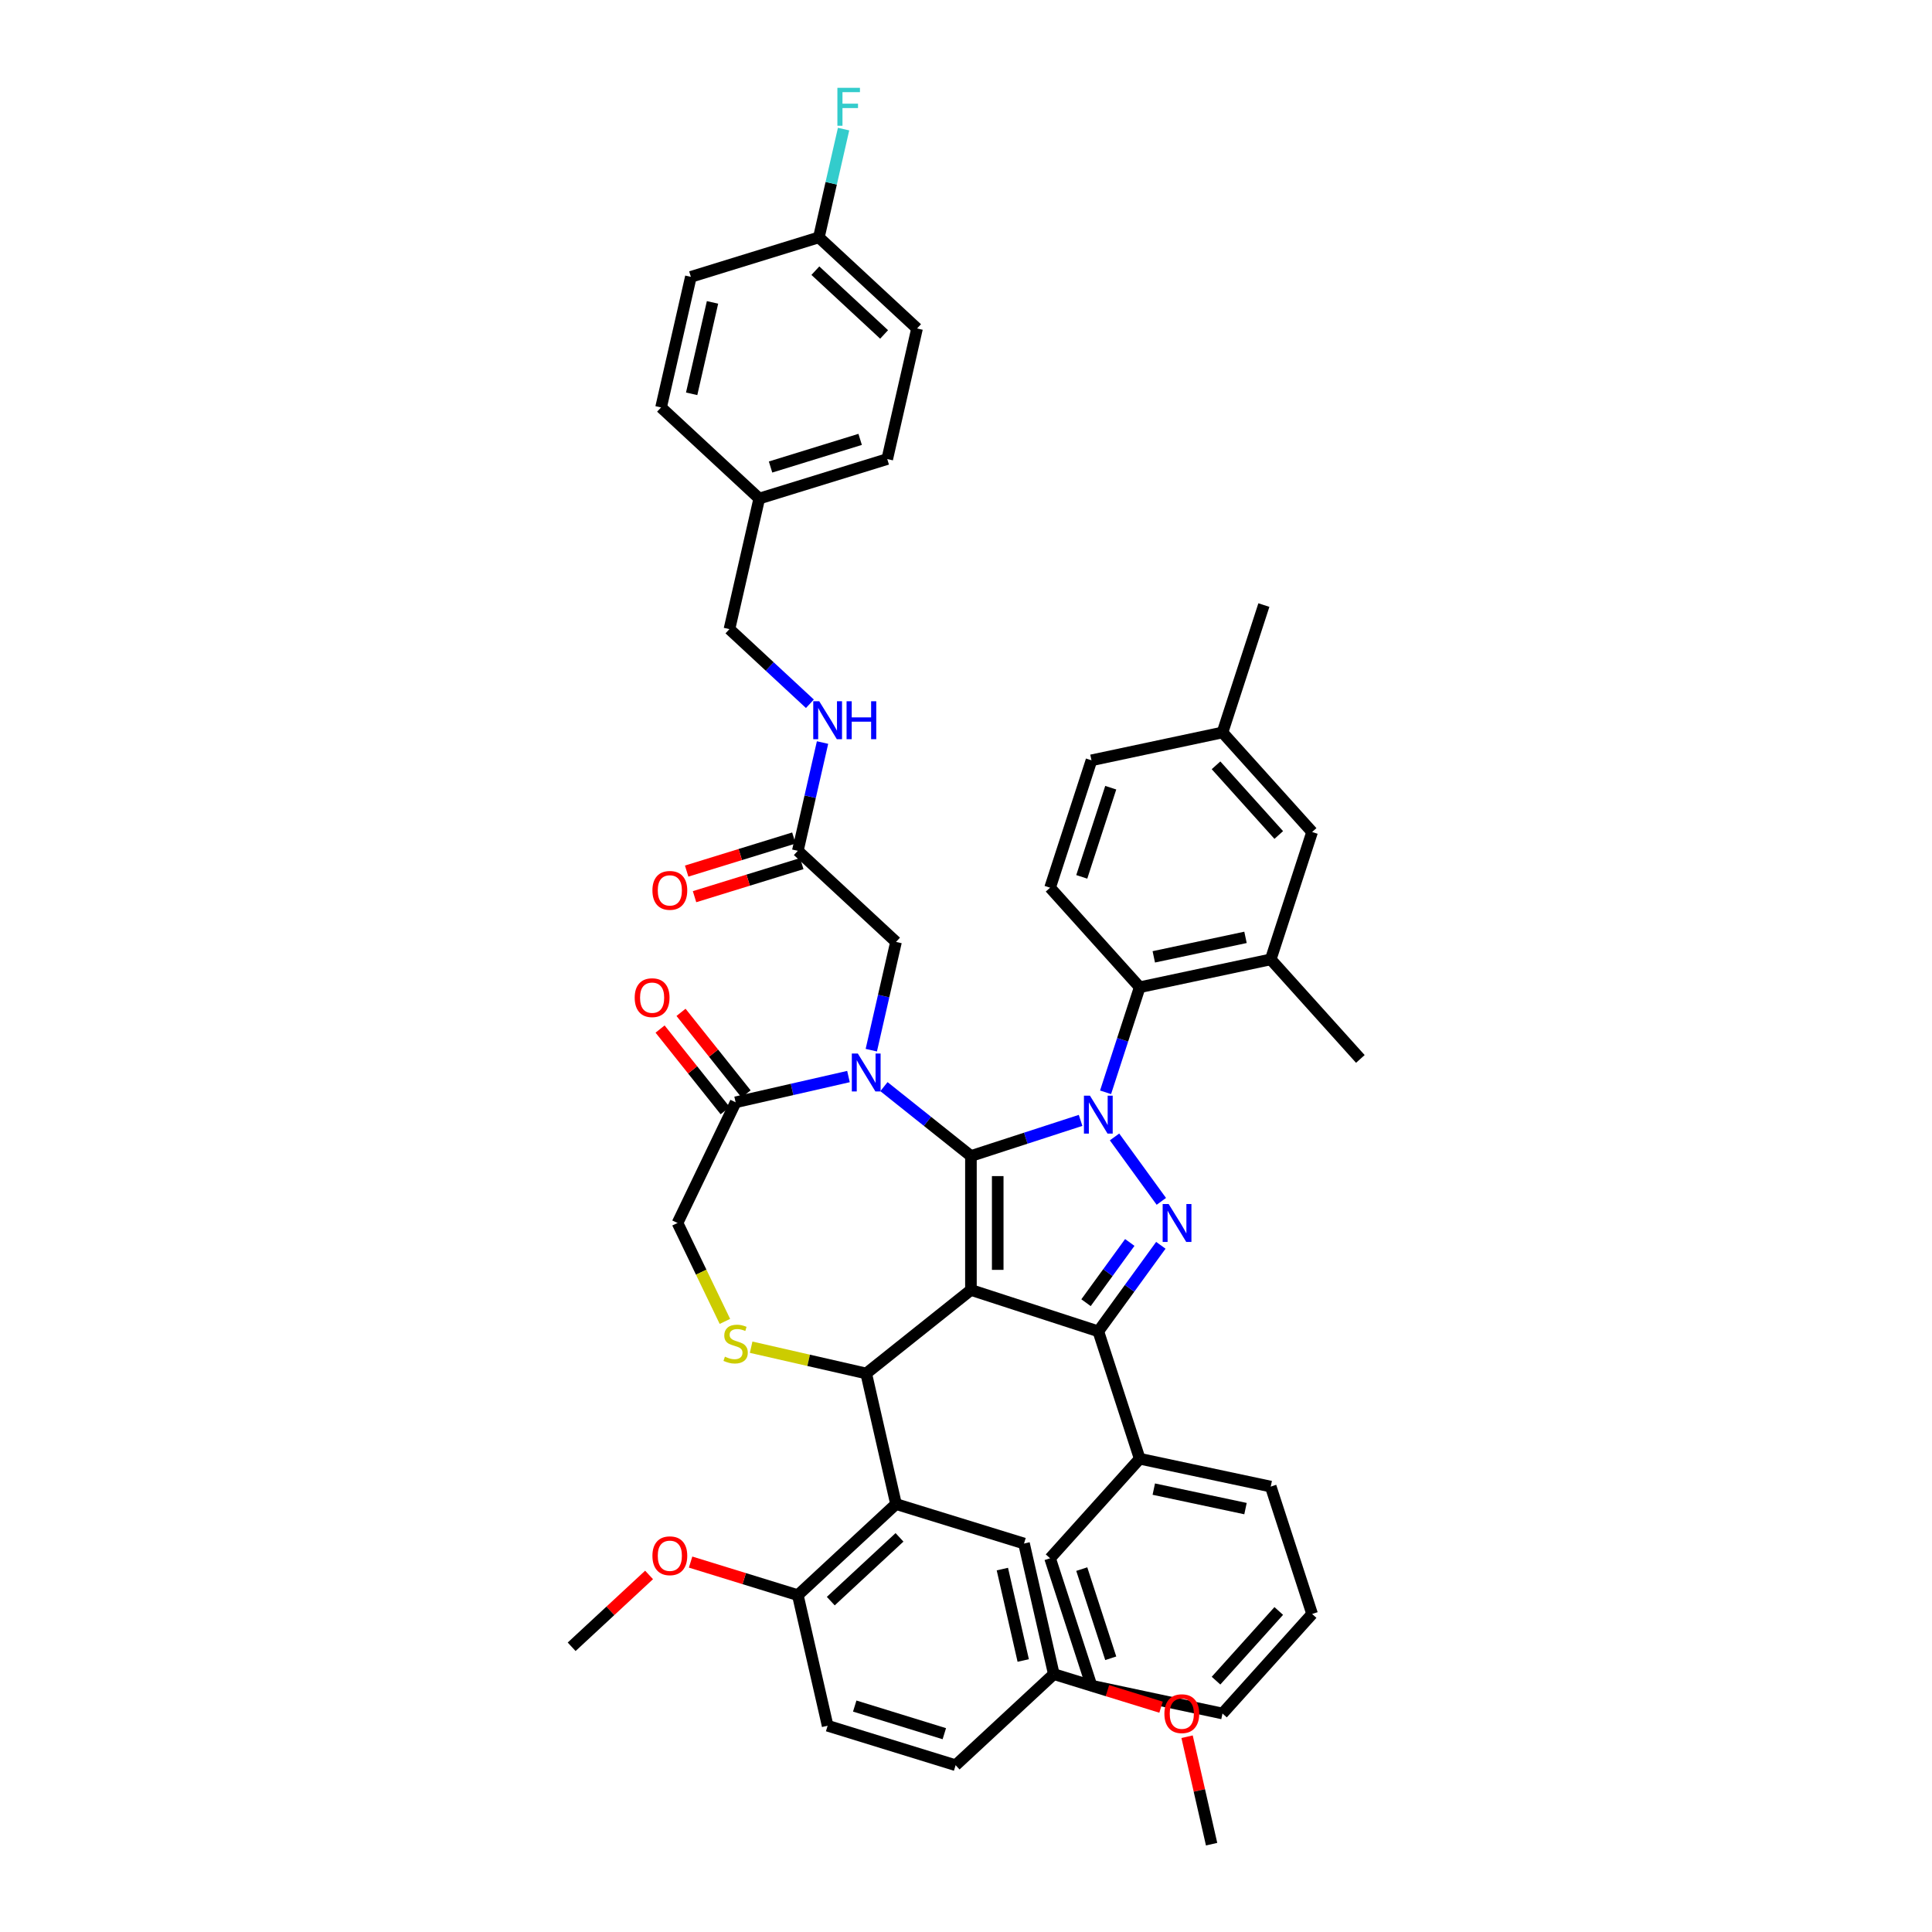 <?xml version='1.0' encoding='iso-8859-1'?>
<svg version='1.1' baseProfile='full'
              xmlns='http://www.w3.org/2000/svg'
                      xmlns:rdkit='http://www.rdkit.org/xml'
                      xmlns:xlink='http://www.w3.org/1999/xlink'
                  xml:space='preserve'
width='1000px' height='1000px' viewBox='0 0 1000 1000'>
<!-- END OF HEADER -->
<rect style='opacity:1.0;fill:#FFFFFF;stroke:none' width='1000' height='1000' x='0' y='0'> </rect>
<path class='bond-0' d='M 572.241,565.376 L 581.076,538.184' style='fill:none;fill-rule:evenodd;stroke:#0000FF;stroke-width:6px;stroke-linecap:butt;stroke-linejoin:miter;stroke-opacity:1' />
<path class='bond-0' d='M 581.076,538.184 L 589.912,510.991' style='fill:none;fill-rule:evenodd;stroke:#000000;stroke-width:6px;stroke-linecap:butt;stroke-linejoin:miter;stroke-opacity:1' />
<path class='bond-1' d='M 559.309,579.909 L 530.931,589.13' style='fill:none;fill-rule:evenodd;stroke:#0000FF;stroke-width:6px;stroke-linecap:butt;stroke-linejoin:miter;stroke-opacity:1' />
<path class='bond-1' d='M 530.931,589.13 L 502.553,598.35' style='fill:none;fill-rule:evenodd;stroke:#000000;stroke-width:6px;stroke-linecap:butt;stroke-linejoin:miter;stroke-opacity:1' />
<path class='bond-2' d='M 576.88,588.477 L 601.106,621.821' style='fill:none;fill-rule:evenodd;stroke:#0000FF;stroke-width:6px;stroke-linecap:butt;stroke-linejoin:miter;stroke-opacity:1' />
<path class='bond-3' d='M 568.488,689.102 L 589.912,755.038' style='fill:none;fill-rule:evenodd;stroke:#000000;stroke-width:6px;stroke-linecap:butt;stroke-linejoin:miter;stroke-opacity:1' />
<path class='bond-4' d='M 568.488,689.102 L 502.553,667.679' style='fill:none;fill-rule:evenodd;stroke:#000000;stroke-width:6px;stroke-linecap:butt;stroke-linejoin:miter;stroke-opacity:1' />
<path class='bond-5' d='M 568.488,689.102 L 584.667,666.834' style='fill:none;fill-rule:evenodd;stroke:#000000;stroke-width:6px;stroke-linecap:butt;stroke-linejoin:miter;stroke-opacity:1' />
<path class='bond-5' d='M 584.667,666.834 L 600.847,644.565' style='fill:none;fill-rule:evenodd;stroke:#0000FF;stroke-width:6px;stroke-linecap:butt;stroke-linejoin:miter;stroke-opacity:1' />
<path class='bond-5' d='M 562.124,674.272 L 573.45,658.683' style='fill:none;fill-rule:evenodd;stroke:#000000;stroke-width:6px;stroke-linecap:butt;stroke-linejoin:miter;stroke-opacity:1' />
<path class='bond-5' d='M 573.45,658.683 L 584.775,643.095' style='fill:none;fill-rule:evenodd;stroke:#0000FF;stroke-width:6px;stroke-linecap:butt;stroke-linejoin:miter;stroke-opacity:1' />
<path class='bond-6' d='M 474.663,170.017 L 423.842,122.862' style='fill:none;fill-rule:evenodd;stroke:#000000;stroke-width:6px;stroke-linecap:butt;stroke-linejoin:miter;stroke-opacity:1' />
<path class='bond-6' d='M 457.609,173.108 L 422.034,140.099' style='fill:none;fill-rule:evenodd;stroke:#000000;stroke-width:6px;stroke-linecap:butt;stroke-linejoin:miter;stroke-opacity:1' />
<path class='bond-7' d='M 474.663,170.017 L 459.236,237.608' style='fill:none;fill-rule:evenodd;stroke:#000000;stroke-width:6px;stroke-linecap:butt;stroke-linejoin:miter;stroke-opacity:1' />
<path class='bond-8' d='M 502.553,667.679 L 502.553,598.35' style='fill:none;fill-rule:evenodd;stroke:#000000;stroke-width:6px;stroke-linecap:butt;stroke-linejoin:miter;stroke-opacity:1' />
<path class='bond-8' d='M 516.418,657.279 L 516.418,608.749' style='fill:none;fill-rule:evenodd;stroke:#000000;stroke-width:6px;stroke-linecap:butt;stroke-linejoin:miter;stroke-opacity:1' />
<path class='bond-9' d='M 502.553,667.679 L 448.349,710.904' style='fill:none;fill-rule:evenodd;stroke:#000000;stroke-width:6px;stroke-linecap:butt;stroke-linejoin:miter;stroke-opacity:1' />
<path class='bond-10' d='M 502.553,598.35 L 480.04,580.397' style='fill:none;fill-rule:evenodd;stroke:#000000;stroke-width:6px;stroke-linecap:butt;stroke-linejoin:miter;stroke-opacity:1' />
<path class='bond-10' d='M 480.04,580.397 L 457.528,562.445' style='fill:none;fill-rule:evenodd;stroke:#0000FF;stroke-width:6px;stroke-linecap:butt;stroke-linejoin:miter;stroke-opacity:1' />
<path class='bond-11' d='M 439.17,557.22 L 409.965,563.886' style='fill:none;fill-rule:evenodd;stroke:#0000FF;stroke-width:6px;stroke-linecap:butt;stroke-linejoin:miter;stroke-opacity:1' />
<path class='bond-11' d='M 409.965,563.886 L 380.759,570.552' style='fill:none;fill-rule:evenodd;stroke:#000000;stroke-width:6px;stroke-linecap:butt;stroke-linejoin:miter;stroke-opacity:1' />
<path class='bond-12' d='M 450.985,543.574 L 457.381,515.554' style='fill:none;fill-rule:evenodd;stroke:#0000FF;stroke-width:6px;stroke-linecap:butt;stroke-linejoin:miter;stroke-opacity:1' />
<path class='bond-12' d='M 457.381,515.554 L 463.776,487.534' style='fill:none;fill-rule:evenodd;stroke:#000000;stroke-width:6px;stroke-linecap:butt;stroke-linejoin:miter;stroke-opacity:1' />
<path class='bond-13' d='M 380.759,570.552 L 350.678,633.014' style='fill:none;fill-rule:evenodd;stroke:#000000;stroke-width:6px;stroke-linecap:butt;stroke-linejoin:miter;stroke-opacity:1' />
<path class='bond-14' d='M 386.179,566.229 L 369.338,545.11' style='fill:none;fill-rule:evenodd;stroke:#000000;stroke-width:6px;stroke-linecap:butt;stroke-linejoin:miter;stroke-opacity:1' />
<path class='bond-14' d='M 369.338,545.11 L 352.496,523.992' style='fill:none;fill-rule:evenodd;stroke:#FF0000;stroke-width:6px;stroke-linecap:butt;stroke-linejoin:miter;stroke-opacity:1' />
<path class='bond-14' d='M 375.339,574.874 L 358.497,553.756' style='fill:none;fill-rule:evenodd;stroke:#000000;stroke-width:6px;stroke-linecap:butt;stroke-linejoin:miter;stroke-opacity:1' />
<path class='bond-14' d='M 358.497,553.756 L 341.656,532.637' style='fill:none;fill-rule:evenodd;stroke:#FF0000;stroke-width:6px;stroke-linecap:butt;stroke-linejoin:miter;stroke-opacity:1' />
<path class='bond-15' d='M 350.678,633.014 L 362.944,658.485' style='fill:none;fill-rule:evenodd;stroke:#000000;stroke-width:6px;stroke-linecap:butt;stroke-linejoin:miter;stroke-opacity:1' />
<path class='bond-15' d='M 362.944,658.485 L 375.21,683.955' style='fill:none;fill-rule:evenodd;stroke:#CCCC00;stroke-width:6px;stroke-linecap:butt;stroke-linejoin:miter;stroke-opacity:1' />
<path class='bond-16' d='M 388.787,697.31 L 418.568,704.107' style='fill:none;fill-rule:evenodd;stroke:#CCCC00;stroke-width:6px;stroke-linecap:butt;stroke-linejoin:miter;stroke-opacity:1' />
<path class='bond-16' d='M 418.568,704.107 L 448.349,710.904' style='fill:none;fill-rule:evenodd;stroke:#000000;stroke-width:6px;stroke-linecap:butt;stroke-linejoin:miter;stroke-opacity:1' />
<path class='bond-17' d='M 448.349,710.904 L 463.776,778.495' style='fill:none;fill-rule:evenodd;stroke:#000000;stroke-width:6px;stroke-linecap:butt;stroke-linejoin:miter;stroke-opacity:1' />
<path class='bond-18' d='M 463.776,487.534 L 412.955,440.379' style='fill:none;fill-rule:evenodd;stroke:#000000;stroke-width:6px;stroke-linecap:butt;stroke-linejoin:miter;stroke-opacity:1' />
<path class='bond-19' d='M 410.911,433.754 L 383.16,442.314' style='fill:none;fill-rule:evenodd;stroke:#000000;stroke-width:6px;stroke-linecap:butt;stroke-linejoin:miter;stroke-opacity:1' />
<path class='bond-19' d='M 383.16,442.314 L 355.409,450.874' style='fill:none;fill-rule:evenodd;stroke:#FF0000;stroke-width:6px;stroke-linecap:butt;stroke-linejoin:miter;stroke-opacity:1' />
<path class='bond-19' d='M 414.998,447.004 L 387.247,455.564' style='fill:none;fill-rule:evenodd;stroke:#000000;stroke-width:6px;stroke-linecap:butt;stroke-linejoin:miter;stroke-opacity:1' />
<path class='bond-19' d='M 387.247,455.564 L 359.496,464.124' style='fill:none;fill-rule:evenodd;stroke:#FF0000;stroke-width:6px;stroke-linecap:butt;stroke-linejoin:miter;stroke-opacity:1' />
<path class='bond-20' d='M 412.955,440.379 L 419.35,412.359' style='fill:none;fill-rule:evenodd;stroke:#000000;stroke-width:6px;stroke-linecap:butt;stroke-linejoin:miter;stroke-opacity:1' />
<path class='bond-20' d='M 419.35,412.359 L 425.746,384.339' style='fill:none;fill-rule:evenodd;stroke:#0000FF;stroke-width:6px;stroke-linecap:butt;stroke-linejoin:miter;stroke-opacity:1' />
<path class='bond-21' d='M 419.203,364.271 L 398.382,344.952' style='fill:none;fill-rule:evenodd;stroke:#0000FF;stroke-width:6px;stroke-linecap:butt;stroke-linejoin:miter;stroke-opacity:1' />
<path class='bond-21' d='M 398.382,344.952 L 377.56,325.633' style='fill:none;fill-rule:evenodd;stroke:#000000;stroke-width:6px;stroke-linecap:butt;stroke-linejoin:miter;stroke-opacity:1' />
<path class='bond-22' d='M 423.842,122.862 L 357.593,143.297' style='fill:none;fill-rule:evenodd;stroke:#000000;stroke-width:6px;stroke-linecap:butt;stroke-linejoin:miter;stroke-opacity:1' />
<path class='bond-23' d='M 423.842,122.862 L 430.237,94.842' style='fill:none;fill-rule:evenodd;stroke:#000000;stroke-width:6px;stroke-linecap:butt;stroke-linejoin:miter;stroke-opacity:1' />
<path class='bond-23' d='M 430.237,94.842 L 436.632,66.822' style='fill:none;fill-rule:evenodd;stroke:#33CCCC;stroke-width:6px;stroke-linecap:butt;stroke-linejoin:miter;stroke-opacity:1' />
<path class='bond-24' d='M 357.593,143.297 L 342.166,210.887' style='fill:none;fill-rule:evenodd;stroke:#000000;stroke-width:6px;stroke-linecap:butt;stroke-linejoin:miter;stroke-opacity:1' />
<path class='bond-24' d='M 368.797,156.521 L 357.998,203.834' style='fill:none;fill-rule:evenodd;stroke:#000000;stroke-width:6px;stroke-linecap:butt;stroke-linejoin:miter;stroke-opacity:1' />
<path class='bond-25' d='M 342.166,210.887 L 392.988,258.043' style='fill:none;fill-rule:evenodd;stroke:#000000;stroke-width:6px;stroke-linecap:butt;stroke-linejoin:miter;stroke-opacity:1' />
<path class='bond-26' d='M 463.776,778.495 L 412.955,825.65' style='fill:none;fill-rule:evenodd;stroke:#000000;stroke-width:6px;stroke-linecap:butt;stroke-linejoin:miter;stroke-opacity:1' />
<path class='bond-26' d='M 465.584,795.732 L 430.009,828.741' style='fill:none;fill-rule:evenodd;stroke:#000000;stroke-width:6px;stroke-linecap:butt;stroke-linejoin:miter;stroke-opacity:1' />
<path class='bond-27' d='M 463.776,778.495 L 530.025,798.93' style='fill:none;fill-rule:evenodd;stroke:#000000;stroke-width:6px;stroke-linecap:butt;stroke-linejoin:miter;stroke-opacity:1' />
<path class='bond-28' d='M 412.955,825.65 L 428.382,893.241' style='fill:none;fill-rule:evenodd;stroke:#000000;stroke-width:6px;stroke-linecap:butt;stroke-linejoin:miter;stroke-opacity:1' />
<path class='bond-29' d='M 412.955,825.65 L 385.204,817.09' style='fill:none;fill-rule:evenodd;stroke:#000000;stroke-width:6px;stroke-linecap:butt;stroke-linejoin:miter;stroke-opacity:1' />
<path class='bond-29' d='M 385.204,817.09 L 357.452,808.53' style='fill:none;fill-rule:evenodd;stroke:#FF0000;stroke-width:6px;stroke-linecap:butt;stroke-linejoin:miter;stroke-opacity:1' />
<path class='bond-30' d='M 530.025,798.93 L 545.452,866.52' style='fill:none;fill-rule:evenodd;stroke:#000000;stroke-width:6px;stroke-linecap:butt;stroke-linejoin:miter;stroke-opacity:1' />
<path class='bond-30' d='M 518.821,812.154 L 529.62,859.467' style='fill:none;fill-rule:evenodd;stroke:#000000;stroke-width:6px;stroke-linecap:butt;stroke-linejoin:miter;stroke-opacity:1' />
<path class='bond-31' d='M 657.725,496.577 L 589.912,510.991' style='fill:none;fill-rule:evenodd;stroke:#000000;stroke-width:6px;stroke-linecap:butt;stroke-linejoin:miter;stroke-opacity:1' />
<path class='bond-31' d='M 644.67,485.176 L 597.201,495.266' style='fill:none;fill-rule:evenodd;stroke:#000000;stroke-width:6px;stroke-linecap:butt;stroke-linejoin:miter;stroke-opacity:1' />
<path class='bond-32' d='M 657.725,496.577 L 679.149,430.641' style='fill:none;fill-rule:evenodd;stroke:#000000;stroke-width:6px;stroke-linecap:butt;stroke-linejoin:miter;stroke-opacity:1' />
<path class='bond-33' d='M 657.725,496.577 L 704.115,548.098' style='fill:none;fill-rule:evenodd;stroke:#000000;stroke-width:6px;stroke-linecap:butt;stroke-linejoin:miter;stroke-opacity:1' />
<path class='bond-34' d='M 589.912,510.991 L 543.522,459.47' style='fill:none;fill-rule:evenodd;stroke:#000000;stroke-width:6px;stroke-linecap:butt;stroke-linejoin:miter;stroke-opacity:1' />
<path class='bond-35' d='M 589.912,755.038 L 657.725,769.452' style='fill:none;fill-rule:evenodd;stroke:#000000;stroke-width:6px;stroke-linecap:butt;stroke-linejoin:miter;stroke-opacity:1' />
<path class='bond-35' d='M 597.201,770.763 L 644.67,780.853' style='fill:none;fill-rule:evenodd;stroke:#000000;stroke-width:6px;stroke-linecap:butt;stroke-linejoin:miter;stroke-opacity:1' />
<path class='bond-36' d='M 589.912,755.038 L 543.522,806.559' style='fill:none;fill-rule:evenodd;stroke:#000000;stroke-width:6px;stroke-linecap:butt;stroke-linejoin:miter;stroke-opacity:1' />
<path class='bond-37' d='M 657.725,769.452 L 679.149,835.387' style='fill:none;fill-rule:evenodd;stroke:#000000;stroke-width:6px;stroke-linecap:butt;stroke-linejoin:miter;stroke-opacity:1' />
<path class='bond-38' d='M 543.522,806.559 L 564.945,872.494' style='fill:none;fill-rule:evenodd;stroke:#000000;stroke-width:6px;stroke-linecap:butt;stroke-linejoin:miter;stroke-opacity:1' />
<path class='bond-38' d='M 559.922,812.165 L 574.919,858.319' style='fill:none;fill-rule:evenodd;stroke:#000000;stroke-width:6px;stroke-linecap:butt;stroke-linejoin:miter;stroke-opacity:1' />
<path class='bond-39' d='M 679.149,835.387 L 632.759,886.909' style='fill:none;fill-rule:evenodd;stroke:#000000;stroke-width:6px;stroke-linecap:butt;stroke-linejoin:miter;stroke-opacity:1' />
<path class='bond-39' d='M 661.886,833.838 L 629.413,869.903' style='fill:none;fill-rule:evenodd;stroke:#000000;stroke-width:6px;stroke-linecap:butt;stroke-linejoin:miter;stroke-opacity:1' />
<path class='bond-40' d='M 564.945,872.494 L 632.759,886.909' style='fill:none;fill-rule:evenodd;stroke:#000000;stroke-width:6px;stroke-linecap:butt;stroke-linejoin:miter;stroke-opacity:1' />
<path class='bond-41' d='M 679.149,430.641 L 632.759,379.12' style='fill:none;fill-rule:evenodd;stroke:#000000;stroke-width:6px;stroke-linecap:butt;stroke-linejoin:miter;stroke-opacity:1' />
<path class='bond-41' d='M 661.886,432.191 L 629.413,396.126' style='fill:none;fill-rule:evenodd;stroke:#000000;stroke-width:6px;stroke-linecap:butt;stroke-linejoin:miter;stroke-opacity:1' />
<path class='bond-42' d='M 543.522,459.47 L 564.945,393.534' style='fill:none;fill-rule:evenodd;stroke:#000000;stroke-width:6px;stroke-linecap:butt;stroke-linejoin:miter;stroke-opacity:1' />
<path class='bond-42' d='M 559.922,453.864 L 574.919,407.71' style='fill:none;fill-rule:evenodd;stroke:#000000;stroke-width:6px;stroke-linecap:butt;stroke-linejoin:miter;stroke-opacity:1' />
<path class='bond-43' d='M 632.759,379.12 L 564.945,393.534' style='fill:none;fill-rule:evenodd;stroke:#000000;stroke-width:6px;stroke-linecap:butt;stroke-linejoin:miter;stroke-opacity:1' />
<path class='bond-44' d='M 632.759,379.12 L 654.183,313.185' style='fill:none;fill-rule:evenodd;stroke:#000000;stroke-width:6px;stroke-linecap:butt;stroke-linejoin:miter;stroke-opacity:1' />
<path class='bond-45' d='M 428.382,893.241 L 494.63,913.676' style='fill:none;fill-rule:evenodd;stroke:#000000;stroke-width:6px;stroke-linecap:butt;stroke-linejoin:miter;stroke-opacity:1' />
<path class='bond-45' d='M 442.406,883.056 L 488.78,897.361' style='fill:none;fill-rule:evenodd;stroke:#000000;stroke-width:6px;stroke-linecap:butt;stroke-linejoin:miter;stroke-opacity:1' />
<path class='bond-46' d='M 545.452,866.52 L 494.63,913.676' style='fill:none;fill-rule:evenodd;stroke:#000000;stroke-width:6px;stroke-linecap:butt;stroke-linejoin:miter;stroke-opacity:1' />
<path class='bond-47' d='M 545.452,866.52 L 573.203,875.08' style='fill:none;fill-rule:evenodd;stroke:#000000;stroke-width:6px;stroke-linecap:butt;stroke-linejoin:miter;stroke-opacity:1' />
<path class='bond-47' d='M 573.203,875.08 L 600.954,883.64' style='fill:none;fill-rule:evenodd;stroke:#FF0000;stroke-width:6px;stroke-linecap:butt;stroke-linejoin:miter;stroke-opacity:1' />
<path class='bond-48' d='M 335.96,815.186 L 315.923,833.778' style='fill:none;fill-rule:evenodd;stroke:#FF0000;stroke-width:6px;stroke-linecap:butt;stroke-linejoin:miter;stroke-opacity:1' />
<path class='bond-48' d='M 315.923,833.778 L 295.885,852.371' style='fill:none;fill-rule:evenodd;stroke:#000000;stroke-width:6px;stroke-linecap:butt;stroke-linejoin:miter;stroke-opacity:1' />
<path class='bond-49' d='M 614.432,898.921 L 620.78,926.733' style='fill:none;fill-rule:evenodd;stroke:#FF0000;stroke-width:6px;stroke-linecap:butt;stroke-linejoin:miter;stroke-opacity:1' />
<path class='bond-49' d='M 620.78,926.733 L 627.127,954.545' style='fill:none;fill-rule:evenodd;stroke:#000000;stroke-width:6px;stroke-linecap:butt;stroke-linejoin:miter;stroke-opacity:1' />
<path class='bond-50' d='M 392.988,258.043 L 459.236,237.608' style='fill:none;fill-rule:evenodd;stroke:#000000;stroke-width:6px;stroke-linecap:butt;stroke-linejoin:miter;stroke-opacity:1' />
<path class='bond-50' d='M 398.838,241.728 L 445.212,227.423' style='fill:none;fill-rule:evenodd;stroke:#000000;stroke-width:6px;stroke-linecap:butt;stroke-linejoin:miter;stroke-opacity:1' />
<path class='bond-51' d='M 392.988,258.043 L 377.56,325.633' style='fill:none;fill-rule:evenodd;stroke:#000000;stroke-width:6px;stroke-linecap:butt;stroke-linejoin:miter;stroke-opacity:1' />
<path  class='atom-0' d='M 564.148 567.11
L 570.582 577.509
Q 571.219 578.535, 572.246 580.393
Q 573.272 582.251, 573.327 582.362
L 573.327 567.11
L 575.934 567.11
L 575.934 586.743
L 573.244 586.743
L 566.339 575.374
Q 565.535 574.042, 564.675 572.517
Q 563.843 570.992, 563.593 570.521
L 563.593 586.743
L 561.042 586.743
L 561.042 567.11
L 564.148 567.11
' fill='#0000FF'/>
<path  class='atom-2' d='M 604.898 623.198
L 611.332 633.597
Q 611.97 634.623, 612.996 636.481
Q 614.022 638.339, 614.077 638.45
L 614.077 623.198
L 616.684 623.198
L 616.684 642.831
L 613.994 642.831
L 607.089 631.462
Q 606.285 630.13, 605.425 628.605
Q 604.593 627.08, 604.344 626.609
L 604.344 642.831
L 601.792 642.831
L 601.792 623.198
L 604.898 623.198
' fill='#0000FF'/>
<path  class='atom-6' d='M 444.009 545.308
L 450.443 555.707
Q 451.081 556.733, 452.107 558.591
Q 453.133 560.449, 453.188 560.56
L 453.188 545.308
L 455.795 545.308
L 455.795 564.941
L 453.105 564.941
L 446.2 553.572
Q 445.396 552.24, 444.536 550.715
Q 443.704 549.19, 443.455 548.719
L 443.455 564.941
L 440.903 564.941
L 440.903 545.308
L 444.009 545.308
' fill='#0000FF'/>
<path  class='atom-9' d='M 375.213 702.216
Q 375.434 702.299, 376.35 702.688
Q 377.265 703.076, 378.263 703.325
Q 379.289 703.547, 380.287 703.547
Q 382.145 703.547, 383.227 702.66
Q 384.309 701.745, 384.309 700.164
Q 384.309 699.082, 383.754 698.417
Q 383.227 697.751, 382.395 697.391
Q 381.563 697.03, 380.177 696.614
Q 378.429 696.087, 377.376 695.588
Q 376.35 695.089, 375.601 694.035
Q 374.88 692.982, 374.88 691.207
Q 374.88 688.739, 376.544 687.213
Q 378.235 685.688, 381.563 685.688
Q 383.837 685.688, 386.416 686.77
L 385.778 688.905
Q 383.421 687.934, 381.646 687.934
Q 379.733 687.934, 378.679 688.739
Q 377.625 689.515, 377.653 690.874
Q 377.653 691.928, 378.18 692.566
Q 378.734 693.203, 379.511 693.564
Q 380.315 693.924, 381.646 694.34
Q 383.421 694.895, 384.475 695.45
Q 385.529 696.004, 386.277 697.141
Q 387.054 698.251, 387.054 700.164
Q 387.054 702.882, 385.224 704.351
Q 383.421 705.793, 380.398 705.793
Q 378.651 705.793, 377.32 705.405
Q 376.017 705.045, 374.464 704.407
L 375.213 702.216
' fill='#CCCC00'/>
<path  class='atom-11' d='M 328.52 516.404
Q 328.52 511.689, 330.85 509.055
Q 333.179 506.42, 337.533 506.42
Q 341.887 506.42, 344.216 509.055
Q 346.546 511.689, 346.546 516.404
Q 346.546 521.174, 344.189 523.891
Q 341.832 526.581, 337.533 526.581
Q 333.207 526.581, 330.85 523.891
Q 328.52 521.201, 328.52 516.404
M 337.533 524.363
Q 340.528 524.363, 342.137 522.366
Q 343.773 520.342, 343.773 516.404
Q 343.773 512.549, 342.137 510.608
Q 340.528 508.639, 337.533 508.639
Q 334.538 508.639, 332.902 510.58
Q 331.294 512.521, 331.294 516.404
Q 331.294 520.369, 332.902 522.366
Q 334.538 524.363, 337.533 524.363
' fill='#FF0000'/>
<path  class='atom-14' d='M 337.694 460.869
Q 337.694 456.155, 340.023 453.52
Q 342.353 450.886, 346.706 450.886
Q 351.06 450.886, 353.39 453.52
Q 355.719 456.155, 355.719 460.869
Q 355.719 465.639, 353.362 468.357
Q 351.005 471.047, 346.706 471.047
Q 342.38 471.047, 340.023 468.357
Q 337.694 465.667, 337.694 460.869
M 346.706 468.828
Q 349.701 468.828, 351.31 466.831
Q 352.946 464.807, 352.946 460.869
Q 352.946 457.014, 351.31 455.073
Q 349.701 453.104, 346.706 453.104
Q 343.711 453.104, 342.075 455.046
Q 340.467 456.987, 340.467 460.869
Q 340.467 464.835, 342.075 466.831
Q 343.711 468.828, 346.706 468.828
' fill='#FF0000'/>
<path  class='atom-15' d='M 424.042 362.971
L 430.476 373.371
Q 431.113 374.397, 432.14 376.255
Q 433.166 378.113, 433.221 378.224
L 433.221 362.971
L 435.828 362.971
L 435.828 382.605
L 433.138 382.605
L 426.233 371.235
Q 425.429 369.904, 424.569 368.379
Q 423.737 366.854, 423.487 366.382
L 423.487 382.605
L 420.936 382.605
L 420.936 362.971
L 424.042 362.971
' fill='#0000FF'/>
<path  class='atom-15' d='M 438.185 362.971
L 440.847 362.971
L 440.847 371.319
L 450.886 371.319
L 450.886 362.971
L 453.548 362.971
L 453.548 382.605
L 450.886 382.605
L 450.886 373.537
L 440.847 373.537
L 440.847 382.605
L 438.185 382.605
L 438.185 362.971
' fill='#0000FF'/>
<path  class='atom-39' d='M 337.694 805.271
Q 337.694 800.556, 340.023 797.922
Q 342.353 795.287, 346.706 795.287
Q 351.06 795.287, 353.39 797.922
Q 355.719 800.556, 355.719 805.271
Q 355.719 810.041, 353.362 812.758
Q 351.005 815.448, 346.706 815.448
Q 342.38 815.448, 340.023 812.758
Q 337.694 810.068, 337.694 805.271
M 346.706 813.23
Q 349.701 813.23, 351.31 811.233
Q 352.946 809.209, 352.946 805.271
Q 352.946 801.416, 351.31 799.475
Q 349.701 797.506, 346.706 797.506
Q 343.711 797.506, 342.075 799.447
Q 340.467 801.388, 340.467 805.271
Q 340.467 809.236, 342.075 811.233
Q 343.711 813.23, 346.706 813.23
' fill='#FF0000'/>
<path  class='atom-40' d='M 602.688 887.011
Q 602.688 882.296, 605.017 879.662
Q 607.347 877.027, 611.7 877.027
Q 616.054 877.027, 618.384 879.662
Q 620.713 882.296, 620.713 887.011
Q 620.713 891.78, 618.356 894.498
Q 615.999 897.188, 611.7 897.188
Q 607.374 897.188, 605.017 894.498
Q 602.688 891.808, 602.688 887.011
M 611.7 894.969
Q 614.695 894.969, 616.304 892.973
Q 617.94 890.948, 617.94 887.011
Q 617.94 883.156, 616.304 881.215
Q 614.695 879.246, 611.7 879.246
Q 608.705 879.246, 607.069 881.187
Q 605.461 883.128, 605.461 887.011
Q 605.461 890.976, 607.069 892.973
Q 608.705 894.969, 611.7 894.969
' fill='#FF0000'/>
<path  class='atom-46' d='M 433.431 45.455
L 445.106 45.455
L 445.106 47.701
L 436.066 47.701
L 436.066 53.663
L 444.108 53.663
L 444.108 55.937
L 436.066 55.937
L 436.066 65.088
L 433.431 65.088
L 433.431 45.455
' fill='#33CCCC'/>
</svg>
